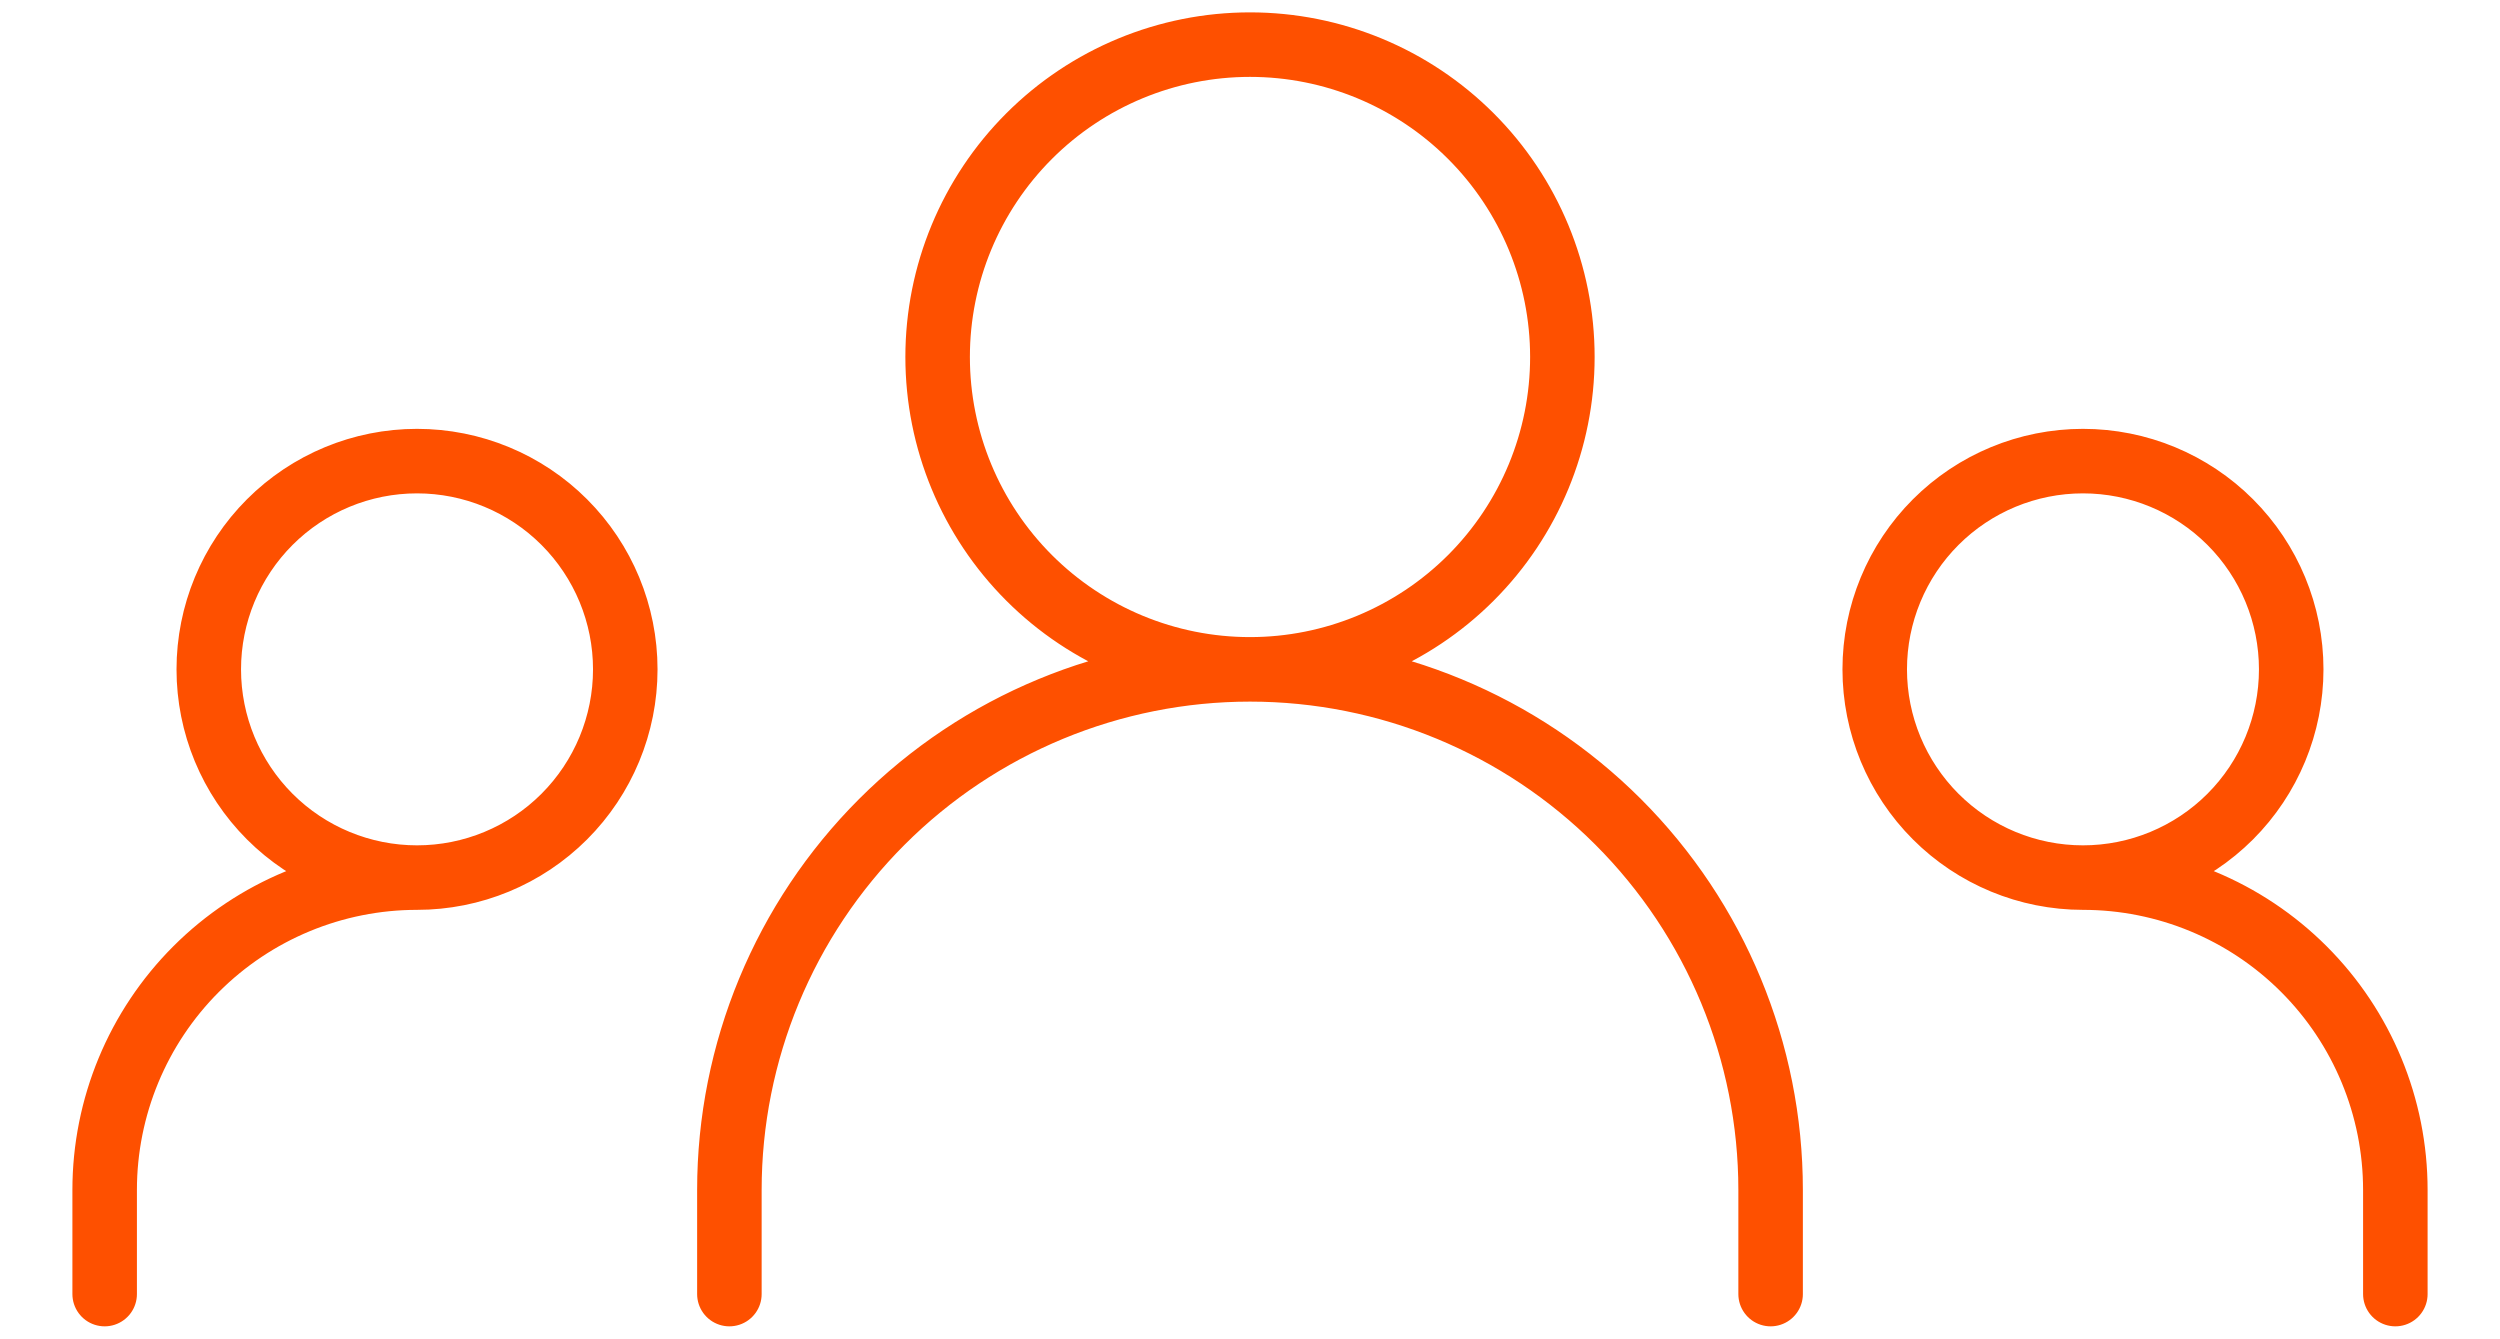 <svg width="155" height="83" viewBox="0 0 155 83" fill="none" xmlns="http://www.w3.org/2000/svg">
<path d="M45.222 80.233V73.778C45.222 65.217 48.623 57.007 54.676 50.954C60.729 44.901 68.939 41.5 77.5 41.5M77.5 41.5C86.061 41.5 94.27 44.901 100.324 50.954C106.377 57.007 109.778 65.217 109.778 73.778V80.233M77.5 41.5C82.636 41.5 87.562 39.459 91.194 35.828C94.826 32.196 96.867 27.27 96.867 22.133C96.867 16.997 94.826 12.071 91.194 8.439C87.562 4.807 82.636 2.767 77.5 2.767C72.364 2.767 67.438 4.807 63.806 8.439C60.174 12.071 58.133 16.997 58.133 22.133C58.133 27.27 60.174 32.196 63.806 35.828C67.438 39.459 72.364 41.5 77.5 41.5ZM6.489 80.233V73.778C6.489 68.641 8.529 63.715 12.161 60.083C15.793 56.452 20.719 54.411 25.855 54.411M25.855 54.411C29.28 54.411 32.564 53.051 34.985 50.63C37.406 48.208 38.767 44.924 38.767 41.5C38.767 38.076 37.406 34.792 34.985 32.37C32.564 29.949 29.28 28.589 25.855 28.589C22.431 28.589 19.147 29.949 16.726 32.37C14.305 34.792 12.944 38.076 12.944 41.5C12.944 44.924 14.305 48.208 16.726 50.63C19.147 53.051 22.431 54.411 25.855 54.411ZM148.511 80.233V73.778C148.511 68.641 146.471 63.715 142.839 60.083C139.207 56.452 134.281 54.411 129.144 54.411M129.144 54.411C132.569 54.411 135.853 53.051 138.274 50.63C140.695 48.208 142.055 44.924 142.055 41.5C142.055 38.076 140.695 34.792 138.274 32.37C135.853 29.949 132.569 28.589 129.144 28.589C125.72 28.589 122.436 29.949 120.015 32.37C117.593 34.792 116.233 38.076 116.233 41.5C116.233 44.924 117.593 48.208 120.015 50.63C122.436 53.051 125.72 54.411 129.144 54.411Z" stroke="#FE5000" stroke-width="4" stroke-linecap="round" stroke-linejoin="round"/>
</svg>
